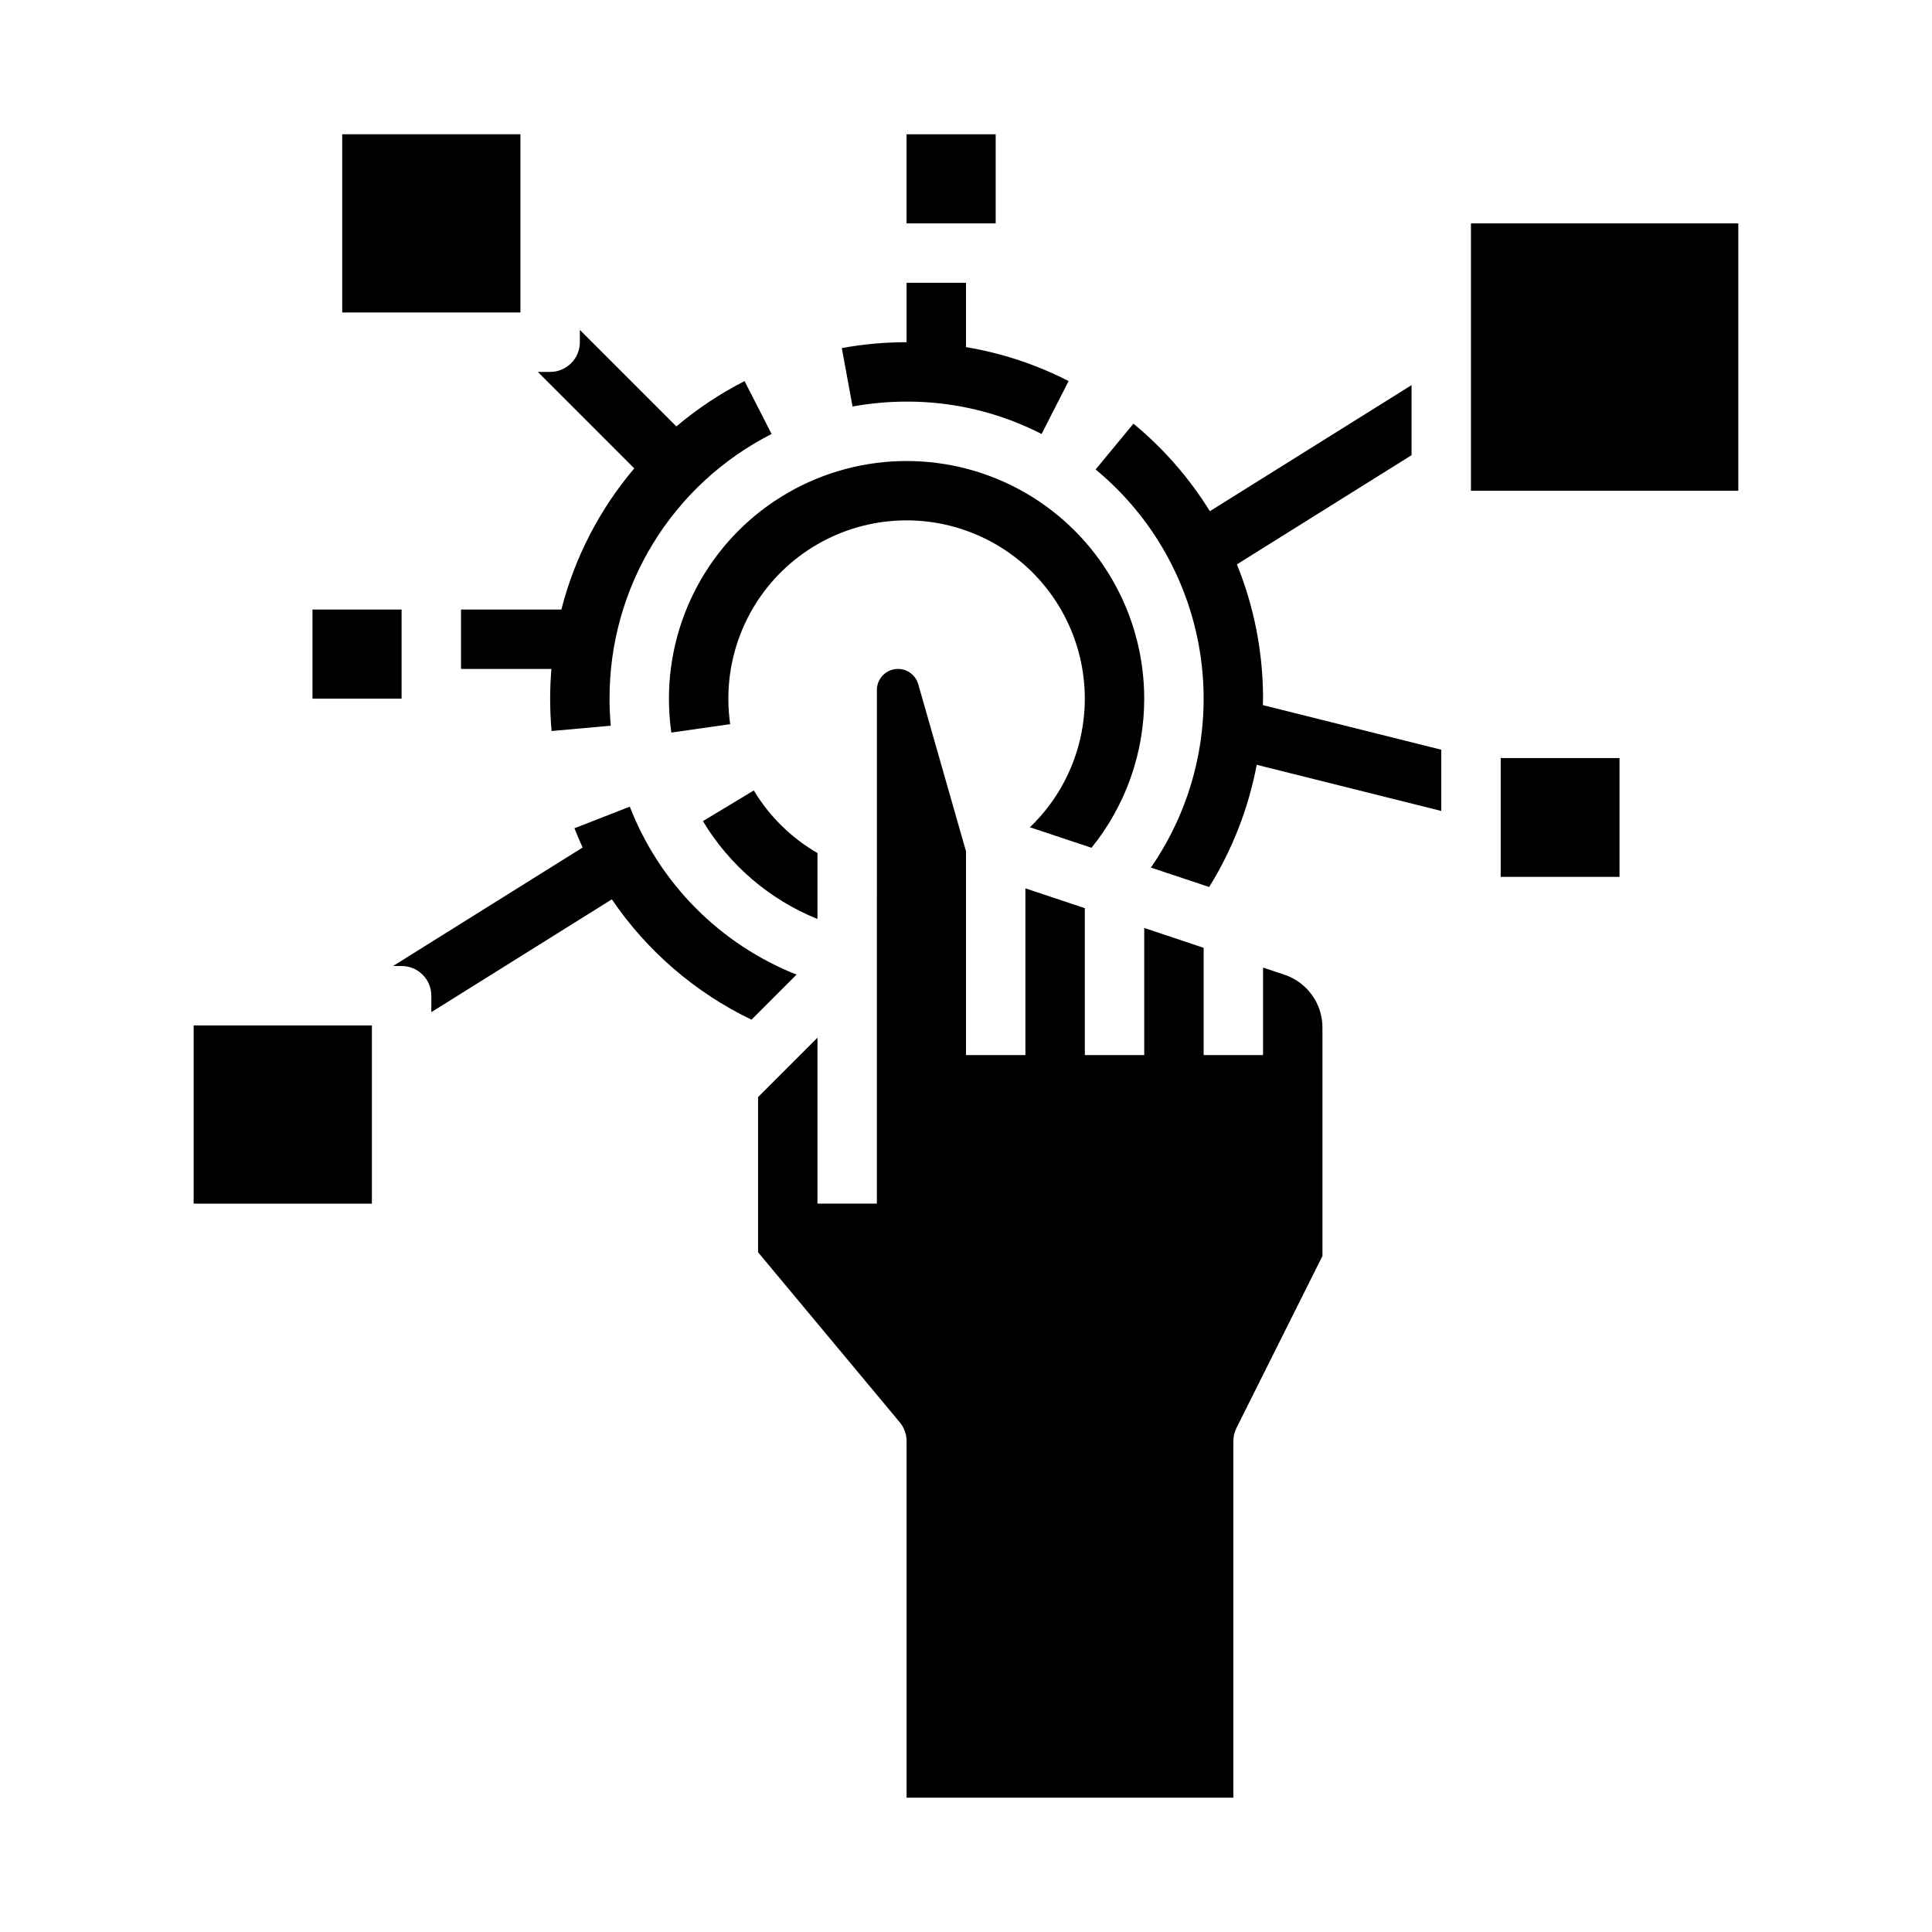 <?xml version="1.0" encoding="UTF-8"?>
<!-- Uploaded to: ICON Repo, www.iconrepo.com, Generator: ICON Repo Mixer Tools -->
<svg fill="#000000" width="800px" height="800px" version="1.1" viewBox="144 144 512 512" xmlns="http://www.w3.org/2000/svg">
 <g>
  <path d="m348.48 259.01-7.168-14.02 0.004 0.004c-6.461 3.301-12.527 7.332-18.074 12.012l-25.574-25.578v3.262c0 2.086-0.832 4.09-2.309 5.566-1.477 1.477-3.477 2.305-5.566 2.305h-3.262l25.562 25.562v-0.004c-9.195 10.848-15.801 23.641-19.324 37.418h-26.59v15.742h23.953c-0.215 2.602-0.336 5.227-0.336 7.871 0 2.863 0.129 5.75 0.387 8.578l15.68-1.414c-0.219-2.359-0.324-4.769-0.324-7.164-0.035-14.52 3.961-28.762 11.543-41.148 7.582-12.383 18.453-22.418 31.398-28.992z"/>
  <path d="m400 235.99v-17.047h-15.746v15.746c-5.758-0.004-11.504 0.52-17.164 1.555l2.844 15.484c4.723-0.863 9.516-1.297 14.32-1.297 12.441-0.039 24.707 2.902 35.777 8.578l7.164-14.02 0.004 0.004c-8.551-4.387-17.727-7.422-27.199-9.004z"/>
  <path d="m478.72 423.61v-23.188l5.652 1.883c2.941 0.977 5.496 2.856 7.309 5.371 1.812 2.512 2.785 5.531 2.781 8.633v60.551l-22.785 45.57 0.004-0.004c-0.547 1.094-0.832 2.301-0.832 3.519v94.465h-86.594v-94.465c0-1.84-0.645-3.625-1.824-5.039l-37.535-45.043v-41.121l15.742-15.742v43.973h15.742l0.004-136.11c0-2.785 2.055-5.148 4.812-5.535 2.762-0.387 5.387 1.32 6.152 4l12.652 44.281v54h15.742v-44.18l15.742 5.246 0.004 38.934h15.742v-33.684l15.742 5.25 0.004 28.434z"/>
  <path d="m343.77 353.48-13.488 8.125c7.035 11.715 17.695 20.816 30.359 25.938v-17.473c-6.938-4.012-12.742-9.719-16.871-16.59z"/>
  <path d="m447.23 329.15c0-22.496-12.004-43.289-31.488-54.539-19.484-11.246-43.492-11.246-62.977 0-19.484 11.25-31.488 32.043-31.488 54.539 0 3.008 0.215 6.012 0.637 8.988l15.586-2.227v-0.004c-0.316-2.238-0.477-4.496-0.477-6.758-0.008-15.863 7.953-30.672 21.191-39.418 13.234-8.746 29.977-10.266 44.57-4.039 14.594 6.223 25.086 19.359 27.934 34.965s-2.328 31.602-13.781 42.578l16.32 5.441c9.047-11.188 13.98-25.141 13.973-39.527z"/>
  <path d="m310.9 357.77-14.664 5.727c0.676 1.73 1.398 3.43 2.168 5.102l-50.23 31.398h2.258c2.09 0 4.09 0.828 5.566 2.305 1.477 1.477 2.305 3.477 2.305 5.566v4.363l47.84-29.898c9.312 13.703 22.078 24.707 37.008 31.891l11.941-11.941c-20.277-8.047-36.289-24.176-44.191-44.512z"/>
  <path d="m525.95 342.68-47.27-11.816c0.012-0.574 0.035-1.145 0.035-1.715l0.004-0.004c0.008-12.195-2.344-24.281-6.93-35.582l46.289-28.934v-18.566l-53.453 33.41c-5.441-8.785-12.281-16.621-20.254-23.195l-10.023 12.141c15.215 12.551 25.164 30.355 27.879 49.895 2.715 19.539-2.008 39.383-13.23 55.605l15.445 5.148c6.156-9.93 10.43-20.906 12.605-32.383l48.902 12.227z"/>
  <path d="m195.32 462.98h47.234v-47.234h-47.234z"/>
  <path d="m226.81 329.15h23.617v-23.613h-23.617z"/>
  <path d="m234.69 226.81h47.23v-47.23h-47.23z"/>
  <path d="m384.25 203.2h23.617v-23.617h-23.617z"/>
  <path d="m533.82 274.05h70.848v-70.848h-70.848z"/>
  <path d="m541.7 376.38h31.488v-31.488h-31.488z"/>
 </g>
</svg>